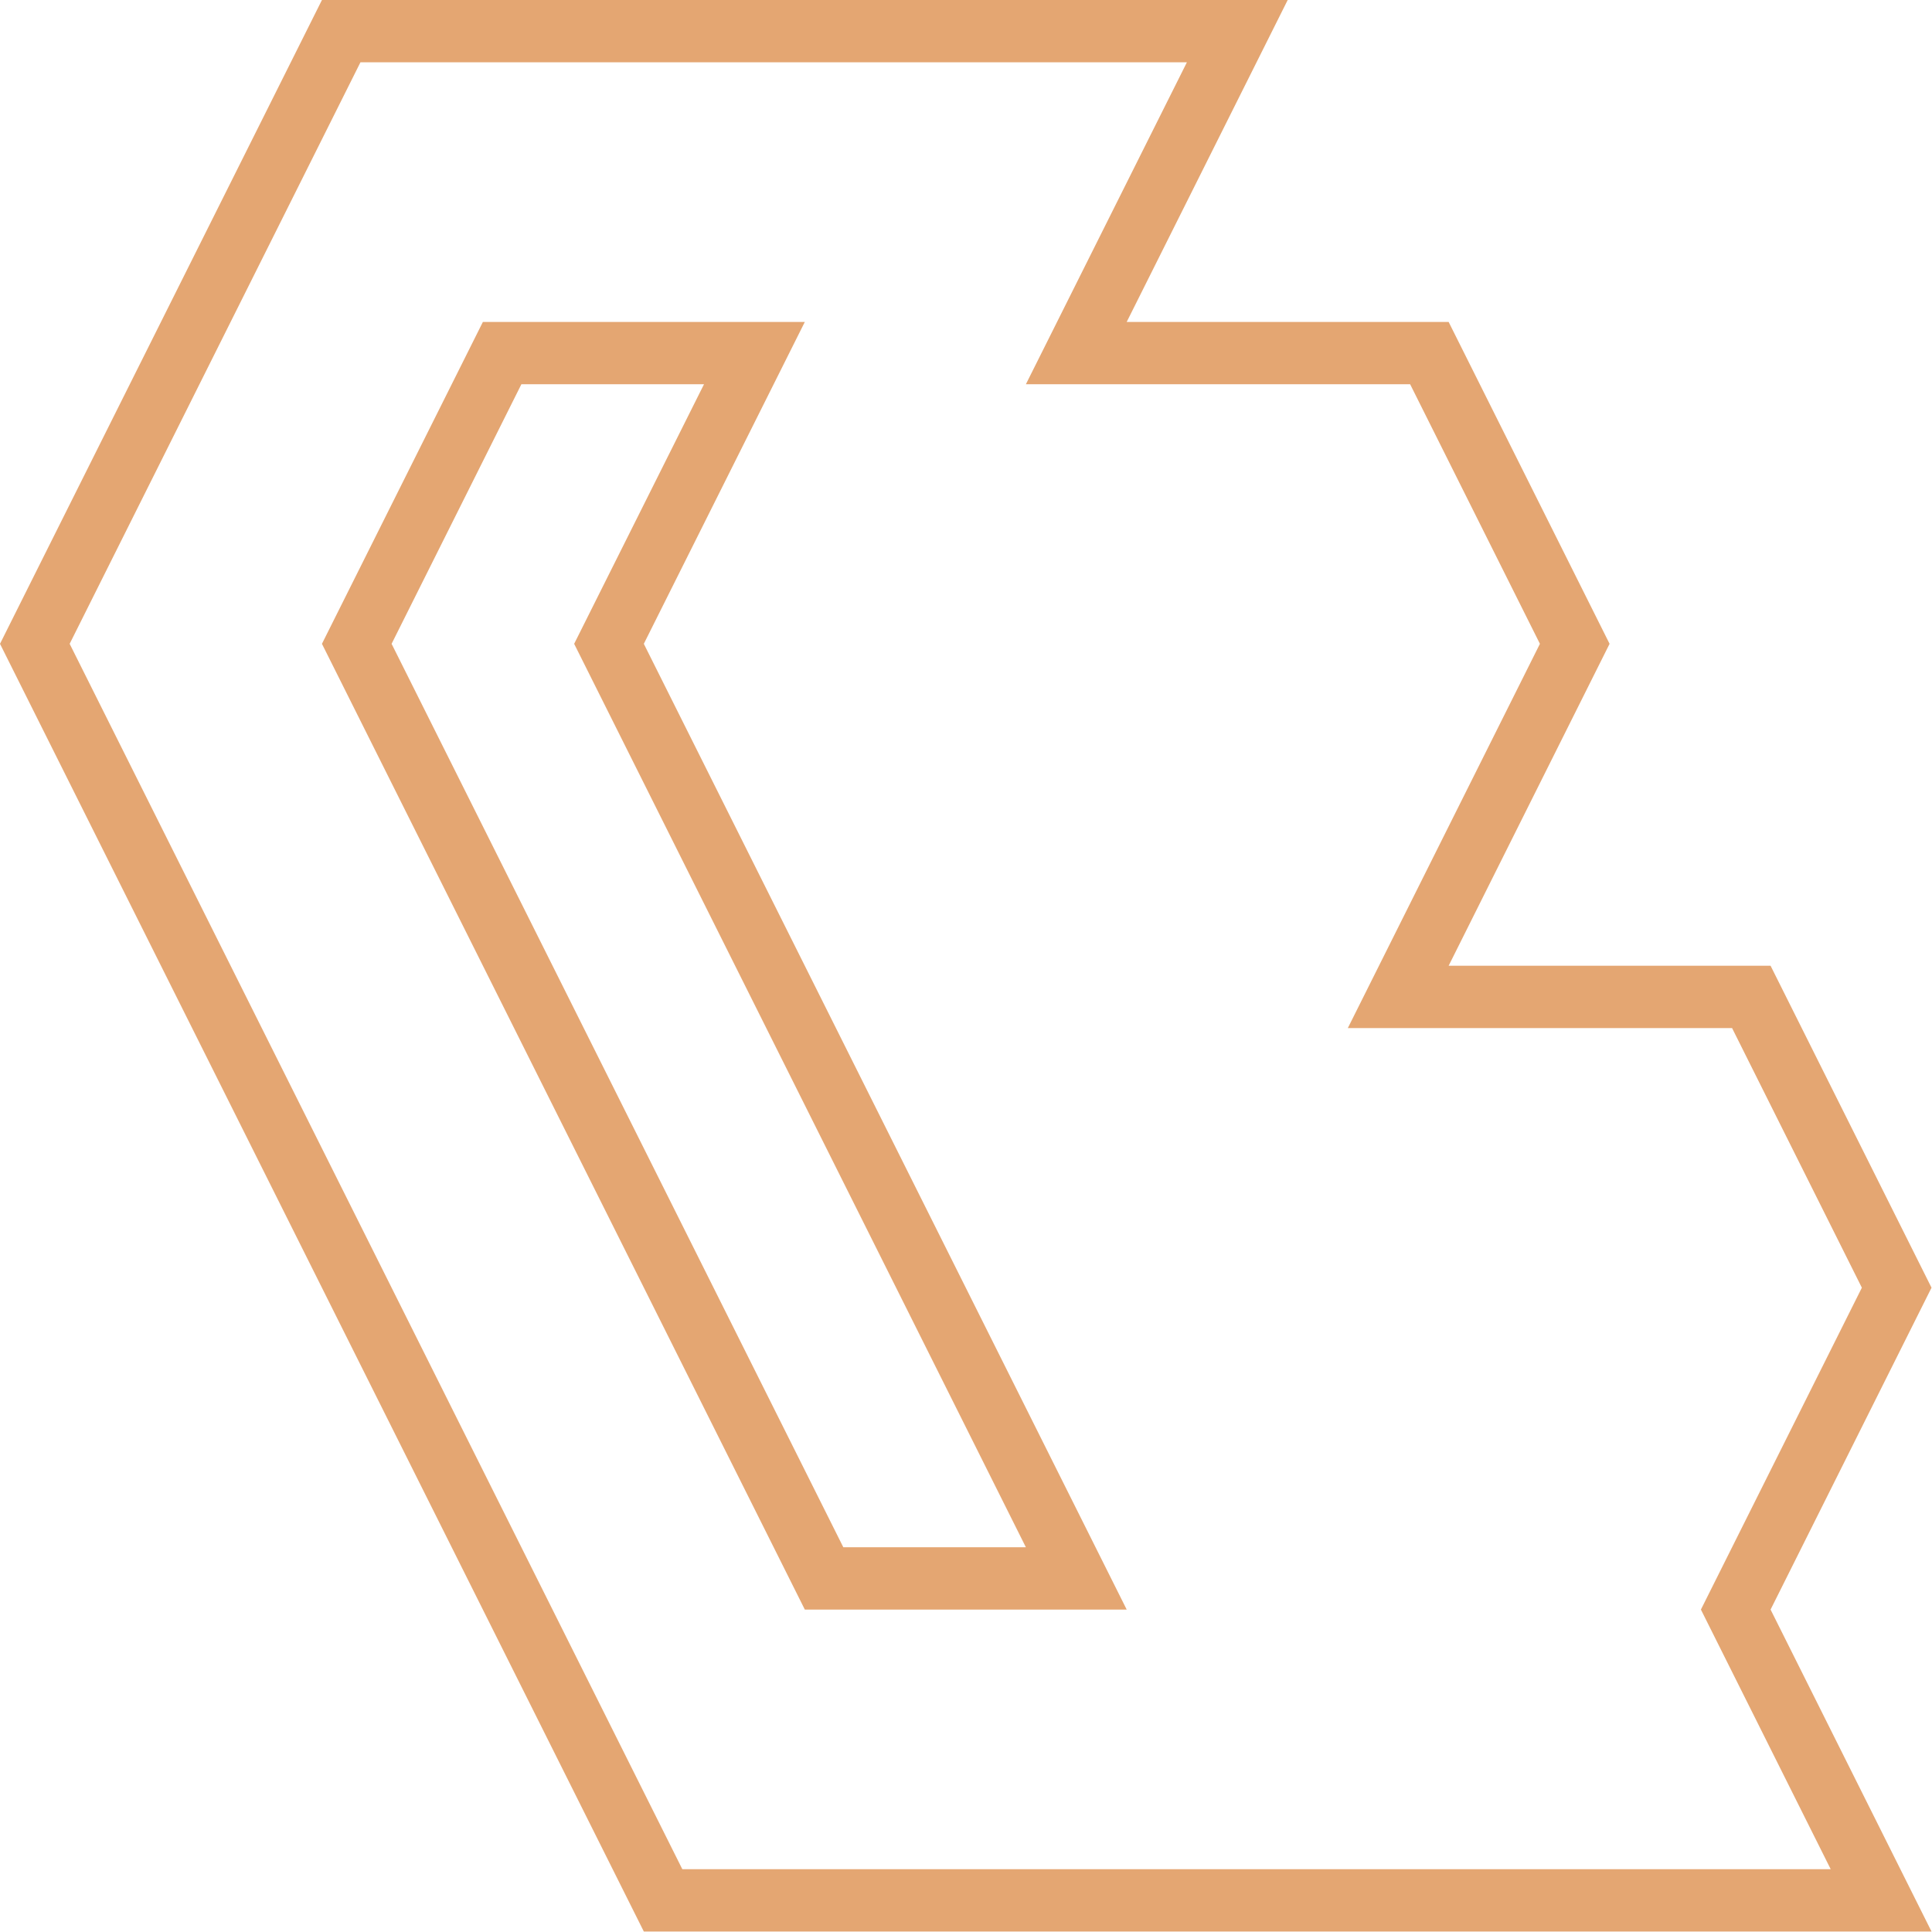 <?xml version="1.0" encoding="UTF-8" standalone="no"?>
<!DOCTYPE svg PUBLIC "-//W3C//DTD SVG 1.1//EN" "http://www.w3.org/Graphics/SVG/1.1/DTD/svg11.dtd">
<svg width="48" height="48" viewBox="0 0 48 48" version="1.1" xmlns="http://www.w3.org/2000/svg" xmlns:xlink="http://www.w3.org/1999/xlink" xml:space="preserve" xmlns:serif="http://www.serif.com/" style="fill-rule:evenodd;clip-rule:evenodd;stroke-linejoin:round;stroke-miterlimit:2;">
    <g transform="matrix(1.548,0,0,1.548,0,0)">
        <path d="M5.167,0L20.667,0L18.083,5.167L23.25,5.167L25.833,10.333L23.25,15.5L28.417,15.5L31,20.667L28.417,25.833L31,31L10.333,31L-0,10.333L5.167,-0ZM5.785,1L1.118,10.333L10.951,30L29.382,30L27.299,25.833L29.882,20.667L27.799,16.5L21.632,16.5L24.715,10.333L22.632,6.167L16.465,6.167L19.049,1L5.785,1Z" style="fill:rgb(228,166,114);"/>
    </g>
    <g transform="matrix(1.548,0,0,1.548,0,0)">
        <path d="M7.75,5.167L12.917,5.167L10.333,10.333L18.083,25.833L12.917,25.833L5.167,10.333L7.75,5.167ZM8.368,6.167L6.285,10.333L13.535,24.833L16.465,24.833L9.215,10.333L11.299,6.167L8.368,6.167Z" style="fill:rgb(228,166,114);"/>
    </g>
</svg>
